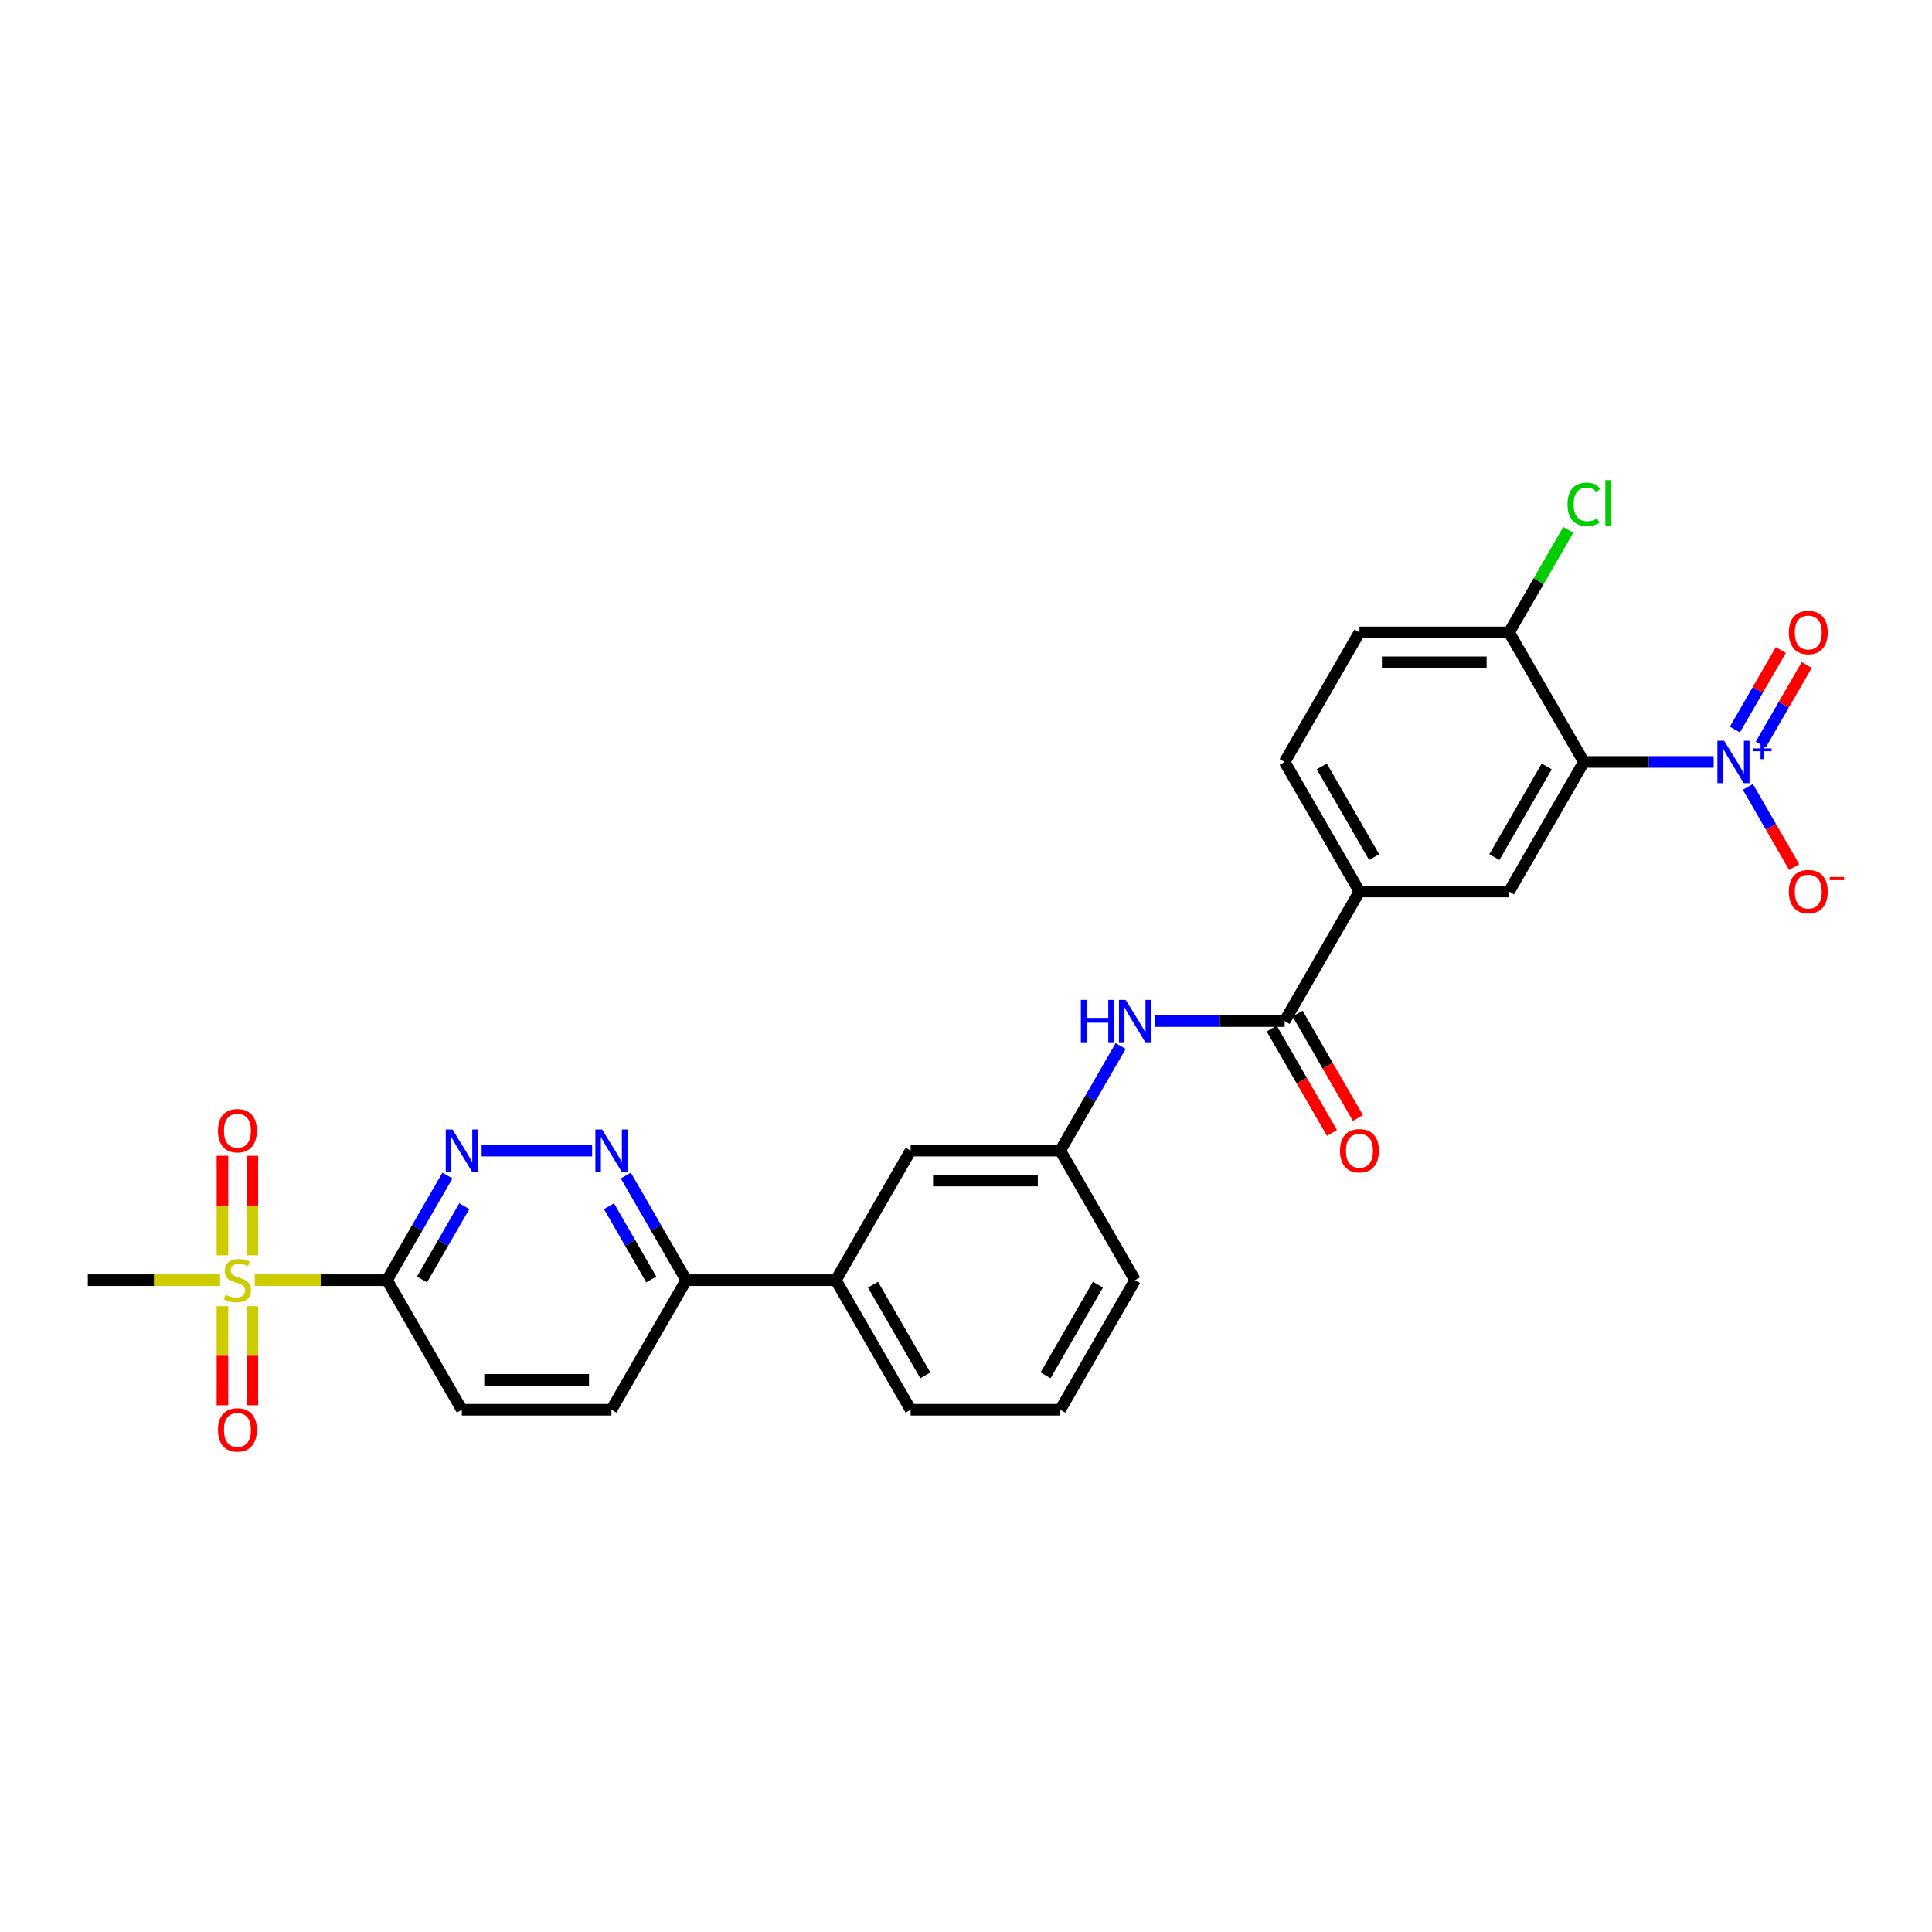 <?xml version='1.0' encoding='iso-8859-1'?>
<svg version='1.1' baseProfile='full'
              xmlns='http://www.w3.org/2000/svg'
                      xmlns:rdkit='http://www.rdkit.org/xml'
                      xmlns:xlink='http://www.w3.org/1999/xlink'
                  xml:space='preserve'
width='1000px' height='1000px' viewBox='0 0 1000 1000'>
<!-- END OF HEADER -->
<rect style='opacity:1.0;fill:#FFFFFF;stroke:none' width='1000' height='1000' x='0' y='0'> </rect>
<path class='bond-2' d='M 131.856,662.627 L 166.09,662.627' style='fill:none;fill-rule:evenodd;stroke:#CCCC00;stroke-width:6px;stroke-linecap:butt;stroke-linejoin:miter;stroke-opacity:1' />
<path class='bond-2' d='M 166.09,662.627 L 200.324,662.627' style='fill:none;fill-rule:evenodd;stroke:#000000;stroke-width:6px;stroke-linecap:butt;stroke-linejoin:miter;stroke-opacity:1' />
<path class='bond-12' d='M 115.146,676.085 L 115.146,701.729' style='fill:none;fill-rule:evenodd;stroke:#CCCC00;stroke-width:6px;stroke-linecap:butt;stroke-linejoin:miter;stroke-opacity:1' />
<path class='bond-12' d='M 115.146,701.729 L 115.146,727.373' style='fill:none;fill-rule:evenodd;stroke:#FF0000;stroke-width:6px;stroke-linecap:butt;stroke-linejoin:miter;stroke-opacity:1' />
<path class='bond-12' d='M 130.633,676.085 L 130.633,701.729' style='fill:none;fill-rule:evenodd;stroke:#CCCC00;stroke-width:6px;stroke-linecap:butt;stroke-linejoin:miter;stroke-opacity:1' />
<path class='bond-12' d='M 130.633,701.729 L 130.633,727.373' style='fill:none;fill-rule:evenodd;stroke:#FF0000;stroke-width:6px;stroke-linecap:butt;stroke-linejoin:miter;stroke-opacity:1' />
<path class='bond-13' d='M 130.633,649.757 L 130.633,623.996' style='fill:none;fill-rule:evenodd;stroke:#CCCC00;stroke-width:6px;stroke-linecap:butt;stroke-linejoin:miter;stroke-opacity:1' />
<path class='bond-13' d='M 130.633,623.996 L 130.633,598.235' style='fill:none;fill-rule:evenodd;stroke:#FF0000;stroke-width:6px;stroke-linecap:butt;stroke-linejoin:miter;stroke-opacity:1' />
<path class='bond-13' d='M 115.146,649.757 L 115.146,623.996' style='fill:none;fill-rule:evenodd;stroke:#CCCC00;stroke-width:6px;stroke-linecap:butt;stroke-linejoin:miter;stroke-opacity:1' />
<path class='bond-13' d='M 115.146,623.996 L 115.146,598.235' style='fill:none;fill-rule:evenodd;stroke:#FF0000;stroke-width:6px;stroke-linecap:butt;stroke-linejoin:miter;stroke-opacity:1' />
<path class='bond-23' d='M 113.922,662.627 L 79.689,662.627' style='fill:none;fill-rule:evenodd;stroke:#CCCC00;stroke-width:6px;stroke-linecap:butt;stroke-linejoin:miter;stroke-opacity:1' />
<path class='bond-23' d='M 79.689,662.627 L 45.455,662.627' style='fill:none;fill-rule:evenodd;stroke:#000000;stroke-width:6px;stroke-linecap:butt;stroke-linejoin:miter;stroke-opacity:1' />
<path class='bond-0' d='M 886.985,394.385 L 853.393,394.385' style='fill:none;fill-rule:evenodd;stroke:#0000FF;stroke-width:6px;stroke-linecap:butt;stroke-linejoin:miter;stroke-opacity:1' />
<path class='bond-0' d='M 853.393,394.385 L 819.802,394.385' style='fill:none;fill-rule:evenodd;stroke:#000000;stroke-width:6px;stroke-linecap:butt;stroke-linejoin:miter;stroke-opacity:1' />
<path class='bond-11' d='M 904.685,407.285 L 916.667,428.039' style='fill:none;fill-rule:evenodd;stroke:#0000FF;stroke-width:6px;stroke-linecap:butt;stroke-linejoin:miter;stroke-opacity:1' />
<path class='bond-11' d='M 916.667,428.039 L 928.65,448.793' style='fill:none;fill-rule:evenodd;stroke:#FF0000;stroke-width:6px;stroke-linecap:butt;stroke-linejoin:miter;stroke-opacity:1' />
<path class='bond-15' d='M 911.391,385.356 L 923.275,364.772' style='fill:none;fill-rule:evenodd;stroke:#0000FF;stroke-width:6px;stroke-linecap:butt;stroke-linejoin:miter;stroke-opacity:1' />
<path class='bond-15' d='M 923.275,364.772 L 935.159,344.189' style='fill:none;fill-rule:evenodd;stroke:#FF0000;stroke-width:6px;stroke-linecap:butt;stroke-linejoin:miter;stroke-opacity:1' />
<path class='bond-15' d='M 897.979,377.612 L 909.863,357.029' style='fill:none;fill-rule:evenodd;stroke:#0000FF;stroke-width:6px;stroke-linecap:butt;stroke-linejoin:miter;stroke-opacity:1' />
<path class='bond-15' d='M 909.863,357.029 L 921.747,336.445' style='fill:none;fill-rule:evenodd;stroke:#FF0000;stroke-width:6px;stroke-linecap:butt;stroke-linejoin:miter;stroke-opacity:1' />
<path class='bond-1' d='M 819.802,394.385 L 781.085,461.445' style='fill:none;fill-rule:evenodd;stroke:#000000;stroke-width:6px;stroke-linecap:butt;stroke-linejoin:miter;stroke-opacity:1' />
<path class='bond-1' d='M 800.582,396.7 L 773.48,443.643' style='fill:none;fill-rule:evenodd;stroke:#000000;stroke-width:6px;stroke-linecap:butt;stroke-linejoin:miter;stroke-opacity:1' />
<path class='bond-30' d='M 819.802,394.385 L 781.085,327.324' style='fill:none;fill-rule:evenodd;stroke:#000000;stroke-width:6px;stroke-linecap:butt;stroke-linejoin:miter;stroke-opacity:1' />
<path class='bond-3' d='M 200.324,662.627 L 215.959,635.547' style='fill:none;fill-rule:evenodd;stroke:#000000;stroke-width:6px;stroke-linecap:butt;stroke-linejoin:miter;stroke-opacity:1' />
<path class='bond-3' d='M 215.959,635.547 L 231.593,608.467' style='fill:none;fill-rule:evenodd;stroke:#0000FF;stroke-width:6px;stroke-linecap:butt;stroke-linejoin:miter;stroke-opacity:1' />
<path class='bond-3' d='M 218.427,662.246 L 229.371,643.29' style='fill:none;fill-rule:evenodd;stroke:#000000;stroke-width:6px;stroke-linecap:butt;stroke-linejoin:miter;stroke-opacity:1' />
<path class='bond-3' d='M 229.371,643.29 L 240.315,624.334' style='fill:none;fill-rule:evenodd;stroke:#0000FF;stroke-width:6px;stroke-linecap:butt;stroke-linejoin:miter;stroke-opacity:1' />
<path class='bond-16' d='M 200.324,662.627 L 239.041,729.687' style='fill:none;fill-rule:evenodd;stroke:#000000;stroke-width:6px;stroke-linecap:butt;stroke-linejoin:miter;stroke-opacity:1' />
<path class='bond-6' d='M 249.294,595.566 L 306.48,595.566' style='fill:none;fill-rule:evenodd;stroke:#0000FF;stroke-width:6px;stroke-linecap:butt;stroke-linejoin:miter;stroke-opacity:1' />
<path class='bond-4' d='M 664.933,528.506 L 631.341,528.506' style='fill:none;fill-rule:evenodd;stroke:#000000;stroke-width:6px;stroke-linecap:butt;stroke-linejoin:miter;stroke-opacity:1' />
<path class='bond-4' d='M 631.341,528.506 L 597.75,528.506' style='fill:none;fill-rule:evenodd;stroke:#0000FF;stroke-width:6px;stroke-linecap:butt;stroke-linejoin:miter;stroke-opacity:1' />
<path class='bond-7' d='M 664.933,528.506 L 703.65,461.445' style='fill:none;fill-rule:evenodd;stroke:#000000;stroke-width:6px;stroke-linecap:butt;stroke-linejoin:miter;stroke-opacity:1' />
<path class='bond-18' d='M 658.227,532.377 L 673.825,559.395' style='fill:none;fill-rule:evenodd;stroke:#000000;stroke-width:6px;stroke-linecap:butt;stroke-linejoin:miter;stroke-opacity:1' />
<path class='bond-18' d='M 673.825,559.395 L 689.424,586.413' style='fill:none;fill-rule:evenodd;stroke:#FF0000;stroke-width:6px;stroke-linecap:butt;stroke-linejoin:miter;stroke-opacity:1' />
<path class='bond-18' d='M 671.639,524.634 L 687.238,551.652' style='fill:none;fill-rule:evenodd;stroke:#000000;stroke-width:6px;stroke-linecap:butt;stroke-linejoin:miter;stroke-opacity:1' />
<path class='bond-18' d='M 687.238,551.652 L 702.836,578.67' style='fill:none;fill-rule:evenodd;stroke:#FF0000;stroke-width:6px;stroke-linecap:butt;stroke-linejoin:miter;stroke-opacity:1' />
<path class='bond-5' d='M 781.085,461.445 L 703.65,461.445' style='fill:none;fill-rule:evenodd;stroke:#000000;stroke-width:6px;stroke-linecap:butt;stroke-linejoin:miter;stroke-opacity:1' />
<path class='bond-28' d='M 323.924,608.467 L 339.559,635.547' style='fill:none;fill-rule:evenodd;stroke:#0000FF;stroke-width:6px;stroke-linecap:butt;stroke-linejoin:miter;stroke-opacity:1' />
<path class='bond-28' d='M 339.559,635.547 L 355.194,662.627' style='fill:none;fill-rule:evenodd;stroke:#000000;stroke-width:6px;stroke-linecap:butt;stroke-linejoin:miter;stroke-opacity:1' />
<path class='bond-28' d='M 315.203,624.334 L 326.147,643.29' style='fill:none;fill-rule:evenodd;stroke:#0000FF;stroke-width:6px;stroke-linecap:butt;stroke-linejoin:miter;stroke-opacity:1' />
<path class='bond-28' d='M 326.147,643.29 L 337.091,662.246' style='fill:none;fill-rule:evenodd;stroke:#000000;stroke-width:6px;stroke-linecap:butt;stroke-linejoin:miter;stroke-opacity:1' />
<path class='bond-20' d='M 703.65,461.445 L 664.933,394.385' style='fill:none;fill-rule:evenodd;stroke:#000000;stroke-width:6px;stroke-linecap:butt;stroke-linejoin:miter;stroke-opacity:1' />
<path class='bond-20' d='M 711.255,443.643 L 684.152,396.7' style='fill:none;fill-rule:evenodd;stroke:#000000;stroke-width:6px;stroke-linecap:butt;stroke-linejoin:miter;stroke-opacity:1' />
<path class='bond-8' d='M 580.05,541.406 L 564.415,568.486' style='fill:none;fill-rule:evenodd;stroke:#0000FF;stroke-width:6px;stroke-linecap:butt;stroke-linejoin:miter;stroke-opacity:1' />
<path class='bond-8' d='M 564.415,568.486 L 548.78,595.566' style='fill:none;fill-rule:evenodd;stroke:#000000;stroke-width:6px;stroke-linecap:butt;stroke-linejoin:miter;stroke-opacity:1' />
<path class='bond-9' d='M 781.085,327.324 L 703.65,327.324' style='fill:none;fill-rule:evenodd;stroke:#000000;stroke-width:6px;stroke-linecap:butt;stroke-linejoin:miter;stroke-opacity:1' />
<path class='bond-9' d='M 769.47,342.811 L 715.265,342.811' style='fill:none;fill-rule:evenodd;stroke:#000000;stroke-width:6px;stroke-linecap:butt;stroke-linejoin:miter;stroke-opacity:1' />
<path class='bond-24' d='M 781.085,327.324 L 796.411,300.779' style='fill:none;fill-rule:evenodd;stroke:#000000;stroke-width:6px;stroke-linecap:butt;stroke-linejoin:miter;stroke-opacity:1' />
<path class='bond-24' d='M 796.411,300.779 L 811.737,274.233' style='fill:none;fill-rule:evenodd;stroke:#00CC00;stroke-width:6px;stroke-linecap:butt;stroke-linejoin:miter;stroke-opacity:1' />
<path class='bond-10' d='M 355.194,662.627 L 316.476,729.687' style='fill:none;fill-rule:evenodd;stroke:#000000;stroke-width:6px;stroke-linecap:butt;stroke-linejoin:miter;stroke-opacity:1' />
<path class='bond-14' d='M 355.194,662.627 L 432.628,662.627' style='fill:none;fill-rule:evenodd;stroke:#000000;stroke-width:6px;stroke-linecap:butt;stroke-linejoin:miter;stroke-opacity:1' />
<path class='bond-19' d='M 432.628,662.627 L 471.346,595.566' style='fill:none;fill-rule:evenodd;stroke:#000000;stroke-width:6px;stroke-linecap:butt;stroke-linejoin:miter;stroke-opacity:1' />
<path class='bond-25' d='M 432.628,662.627 L 471.346,729.687' style='fill:none;fill-rule:evenodd;stroke:#000000;stroke-width:6px;stroke-linecap:butt;stroke-linejoin:miter;stroke-opacity:1' />
<path class='bond-25' d='M 451.848,664.942 L 478.95,711.885' style='fill:none;fill-rule:evenodd;stroke:#000000;stroke-width:6px;stroke-linecap:butt;stroke-linejoin:miter;stroke-opacity:1' />
<path class='bond-21' d='M 239.041,729.687 L 316.476,729.687' style='fill:none;fill-rule:evenodd;stroke:#000000;stroke-width:6px;stroke-linecap:butt;stroke-linejoin:miter;stroke-opacity:1' />
<path class='bond-21' d='M 250.657,714.2 L 304.861,714.2' style='fill:none;fill-rule:evenodd;stroke:#000000;stroke-width:6px;stroke-linecap:butt;stroke-linejoin:miter;stroke-opacity:1' />
<path class='bond-17' d='M 548.78,595.566 L 471.346,595.566' style='fill:none;fill-rule:evenodd;stroke:#000000;stroke-width:6px;stroke-linecap:butt;stroke-linejoin:miter;stroke-opacity:1' />
<path class='bond-17' d='M 537.165,611.053 L 482.961,611.053' style='fill:none;fill-rule:evenodd;stroke:#000000;stroke-width:6px;stroke-linecap:butt;stroke-linejoin:miter;stroke-opacity:1' />
<path class='bond-29' d='M 548.78,595.566 L 587.498,662.627' style='fill:none;fill-rule:evenodd;stroke:#000000;stroke-width:6px;stroke-linecap:butt;stroke-linejoin:miter;stroke-opacity:1' />
<path class='bond-22' d='M 664.933,394.385 L 703.65,327.324' style='fill:none;fill-rule:evenodd;stroke:#000000;stroke-width:6px;stroke-linecap:butt;stroke-linejoin:miter;stroke-opacity:1' />
<path class='bond-26' d='M 471.346,729.687 L 548.78,729.687' style='fill:none;fill-rule:evenodd;stroke:#000000;stroke-width:6px;stroke-linecap:butt;stroke-linejoin:miter;stroke-opacity:1' />
<path class='bond-27' d='M 548.78,729.687 L 587.498,662.627' style='fill:none;fill-rule:evenodd;stroke:#000000;stroke-width:6px;stroke-linecap:butt;stroke-linejoin:miter;stroke-opacity:1' />
<path class='bond-27' d='M 541.176,711.885 L 568.278,664.942' style='fill:none;fill-rule:evenodd;stroke:#000000;stroke-width:6px;stroke-linecap:butt;stroke-linejoin:miter;stroke-opacity:1' />
<path  class='atom-0' d='M 116.695 670.153
Q 116.942 670.246, 117.964 670.68
Q 118.987 671.113, 120.102 671.392
Q 121.248 671.64, 122.363 671.64
Q 124.438 671.64, 125.646 670.649
Q 126.854 669.627, 126.854 667.861
Q 126.854 666.653, 126.234 665.91
Q 125.646 665.167, 124.717 664.764
Q 123.788 664.361, 122.239 663.897
Q 120.287 663.308, 119.11 662.751
Q 117.964 662.193, 117.128 661.016
Q 116.323 659.839, 116.323 657.857
Q 116.323 655.1, 118.181 653.396
Q 120.071 651.693, 123.788 651.693
Q 126.327 651.693, 129.208 652.901
L 128.496 655.286
Q 125.863 654.202, 123.88 654.202
Q 121.743 654.202, 120.566 655.1
Q 119.389 655.967, 119.42 657.485
Q 119.42 658.662, 120.009 659.374
Q 120.628 660.087, 121.495 660.489
Q 122.394 660.892, 123.88 661.357
Q 125.863 661.976, 127.04 662.596
Q 128.217 663.215, 129.053 664.485
Q 129.92 665.724, 129.92 667.861
Q 129.92 670.897, 127.876 672.538
Q 125.863 674.149, 122.487 674.149
Q 120.535 674.149, 119.049 673.715
Q 117.593 673.313, 115.858 672.6
L 116.695 670.153
' fill='#CCCC00'/>
<path  class='atom-1' d='M 892.39 383.42
L 899.575 395.035
Q 900.288 396.181, 901.434 398.257
Q 902.58 400.332, 902.642 400.456
L 902.642 383.42
L 905.553 383.42
L 905.553 405.35
L 902.549 405.35
L 894.836 392.65
Q 893.938 391.163, 892.978 389.46
Q 892.049 387.756, 891.77 387.23
L 891.77 405.35
L 888.92 405.35
L 888.92 383.42
L 892.39 383.42
' fill='#0000FF'/>
<path  class='atom-1' d='M 907.393 387.373
L 911.257 387.373
L 911.257 383.305
L 912.974 383.305
L 912.974 387.373
L 916.94 387.373
L 916.94 388.845
L 912.974 388.845
L 912.974 392.933
L 911.257 392.933
L 911.257 388.845
L 907.393 388.845
L 907.393 387.373
' fill='#0000FF'/>
<path  class='atom-4' d='M 234.194 584.601
L 241.38 596.217
Q 242.092 597.363, 243.238 599.438
Q 244.384 601.513, 244.446 601.637
L 244.446 584.601
L 247.358 584.601
L 247.358 606.531
L 244.353 606.531
L 236.641 593.832
Q 235.743 592.345, 234.783 590.641
Q 233.853 588.938, 233.575 588.411
L 233.575 606.531
L 230.725 606.531
L 230.725 584.601
L 234.194 584.601
' fill='#0000FF'/>
<path  class='atom-7' d='M 311.629 584.601
L 318.815 596.217
Q 319.527 597.363, 320.673 599.438
Q 321.819 601.513, 321.881 601.637
L 321.881 584.601
L 324.793 584.601
L 324.793 606.531
L 321.788 606.531
L 314.076 593.832
Q 313.177 592.345, 312.217 590.641
Q 311.288 588.938, 311.009 588.411
L 311.009 606.531
L 308.16 606.531
L 308.16 584.601
L 311.629 584.601
' fill='#0000FF'/>
<path  class='atom-9' d='M 559.451 517.541
L 562.424 517.541
L 562.424 526.864
L 573.637 526.864
L 573.637 517.541
L 576.611 517.541
L 576.611 539.47
L 573.637 539.47
L 573.637 529.342
L 562.424 529.342
L 562.424 539.47
L 559.451 539.47
L 559.451 517.541
' fill='#0000FF'/>
<path  class='atom-9' d='M 582.65 517.541
L 589.836 529.156
Q 590.549 530.302, 591.695 532.377
Q 592.841 534.453, 592.903 534.577
L 592.903 517.541
L 595.814 517.541
L 595.814 539.47
L 592.81 539.47
L 585.097 526.771
Q 584.199 525.284, 583.239 523.581
Q 582.31 521.877, 582.031 521.351
L 582.031 539.47
L 579.181 539.47
L 579.181 517.541
L 582.65 517.541
' fill='#0000FF'/>
<path  class='atom-12' d='M 925.888 461.507
Q 925.888 456.242, 928.49 453.299
Q 931.091 450.357, 935.954 450.357
Q 940.817 450.357, 943.419 453.299
Q 946.021 456.242, 946.021 461.507
Q 946.021 466.835, 943.388 469.87
Q 940.755 472.875, 935.954 472.875
Q 931.122 472.875, 928.49 469.87
Q 925.888 466.866, 925.888 461.507
M 935.954 470.397
Q 939.299 470.397, 941.096 468.167
Q 942.923 465.905, 942.923 461.507
Q 942.923 457.202, 941.096 455.034
Q 939.299 452.834, 935.954 452.834
Q 932.609 452.834, 930.782 455.003
Q 928.985 457.171, 928.985 461.507
Q 928.985 465.936, 930.782 468.167
Q 932.609 470.397, 935.954 470.397
' fill='#FF0000'/>
<path  class='atom-12' d='M 947.043 453.936
L 954.545 453.936
L 954.545 455.571
L 947.043 455.571
L 947.043 453.936
' fill='#FF0000'/>
<path  class='atom-13' d='M 112.823 740.123
Q 112.823 734.858, 115.425 731.915
Q 118.026 728.973, 122.889 728.973
Q 127.752 728.973, 130.354 731.915
Q 132.956 734.858, 132.956 740.123
Q 132.956 745.451, 130.323 748.486
Q 127.69 751.491, 122.889 751.491
Q 118.057 751.491, 115.425 748.486
Q 112.823 745.482, 112.823 740.123
M 122.889 749.013
Q 126.234 749.013, 128.031 746.783
Q 129.858 744.522, 129.858 740.123
Q 129.858 735.818, 128.031 733.65
Q 126.234 731.451, 122.889 731.451
Q 119.544 731.451, 117.717 733.619
Q 115.92 735.787, 115.92 740.123
Q 115.92 744.553, 117.717 746.783
Q 119.544 749.013, 122.889 749.013
' fill='#FF0000'/>
<path  class='atom-14' d='M 112.823 585.254
Q 112.823 579.988, 115.425 577.046
Q 118.026 574.103, 122.889 574.103
Q 127.752 574.103, 130.354 577.046
Q 132.956 579.988, 132.956 585.254
Q 132.956 590.581, 130.323 593.617
Q 127.69 596.621, 122.889 596.621
Q 118.057 596.621, 115.425 593.617
Q 112.823 590.612, 112.823 585.254
M 122.889 594.143
Q 126.234 594.143, 128.031 591.913
Q 129.858 589.652, 129.858 585.254
Q 129.858 580.948, 128.031 578.78
Q 126.234 576.581, 122.889 576.581
Q 119.544 576.581, 117.717 578.749
Q 115.92 580.917, 115.92 585.254
Q 115.92 589.683, 117.717 591.913
Q 119.544 594.143, 122.889 594.143
' fill='#FF0000'/>
<path  class='atom-16' d='M 925.888 327.386
Q 925.888 322.121, 928.49 319.178
Q 931.091 316.236, 935.954 316.236
Q 940.817 316.236, 943.419 319.178
Q 946.021 322.121, 946.021 327.386
Q 946.021 332.714, 943.388 335.749
Q 940.755 338.754, 935.954 338.754
Q 931.122 338.754, 928.49 335.749
Q 925.888 332.745, 925.888 327.386
M 935.954 336.276
Q 939.299 336.276, 941.096 334.046
Q 942.923 331.785, 942.923 327.386
Q 942.923 323.081, 941.096 320.913
Q 939.299 318.714, 935.954 318.714
Q 932.609 318.714, 930.782 320.882
Q 928.985 323.05, 928.985 327.386
Q 928.985 331.816, 930.782 334.046
Q 932.609 336.276, 935.954 336.276
' fill='#FF0000'/>
<path  class='atom-19' d='M 693.583 595.628
Q 693.583 590.363, 696.185 587.42
Q 698.787 584.478, 703.65 584.478
Q 708.513 584.478, 711.115 587.42
Q 713.717 590.363, 713.717 595.628
Q 713.717 600.956, 711.084 603.991
Q 708.451 606.996, 703.65 606.996
Q 698.818 606.996, 696.185 603.991
Q 693.583 600.987, 693.583 595.628
M 703.65 604.518
Q 706.995 604.518, 708.792 602.288
Q 710.619 600.026, 710.619 595.628
Q 710.619 591.323, 708.792 589.155
Q 706.995 586.955, 703.65 586.955
Q 700.305 586.955, 698.477 589.124
Q 696.681 591.292, 696.681 595.628
Q 696.681 600.057, 698.477 602.288
Q 700.305 604.518, 703.65 604.518
' fill='#FF0000'/>
<path  class='atom-25' d='M 811.346 261.023
Q 811.346 255.571, 813.886 252.722
Q 816.457 249.841, 821.32 249.841
Q 825.842 249.841, 828.258 253.031
L 826.214 254.704
Q 824.448 252.381, 821.32 252.381
Q 818.006 252.381, 816.24 254.611
Q 814.506 256.81, 814.506 261.023
Q 814.506 265.359, 816.302 267.589
Q 818.13 269.819, 821.661 269.819
Q 824.077 269.819, 826.895 268.363
L 827.762 270.687
Q 826.616 271.43, 824.882 271.864
Q 823.147 272.297, 821.227 272.297
Q 816.457 272.297, 813.886 269.386
Q 811.346 266.474, 811.346 261.023
' fill='#00CC00'/>
<path  class='atom-25' d='M 830.922 248.509
L 833.771 248.509
L 833.771 272.018
L 830.922 272.018
L 830.922 248.509
' fill='#00CC00'/>
</svg>
